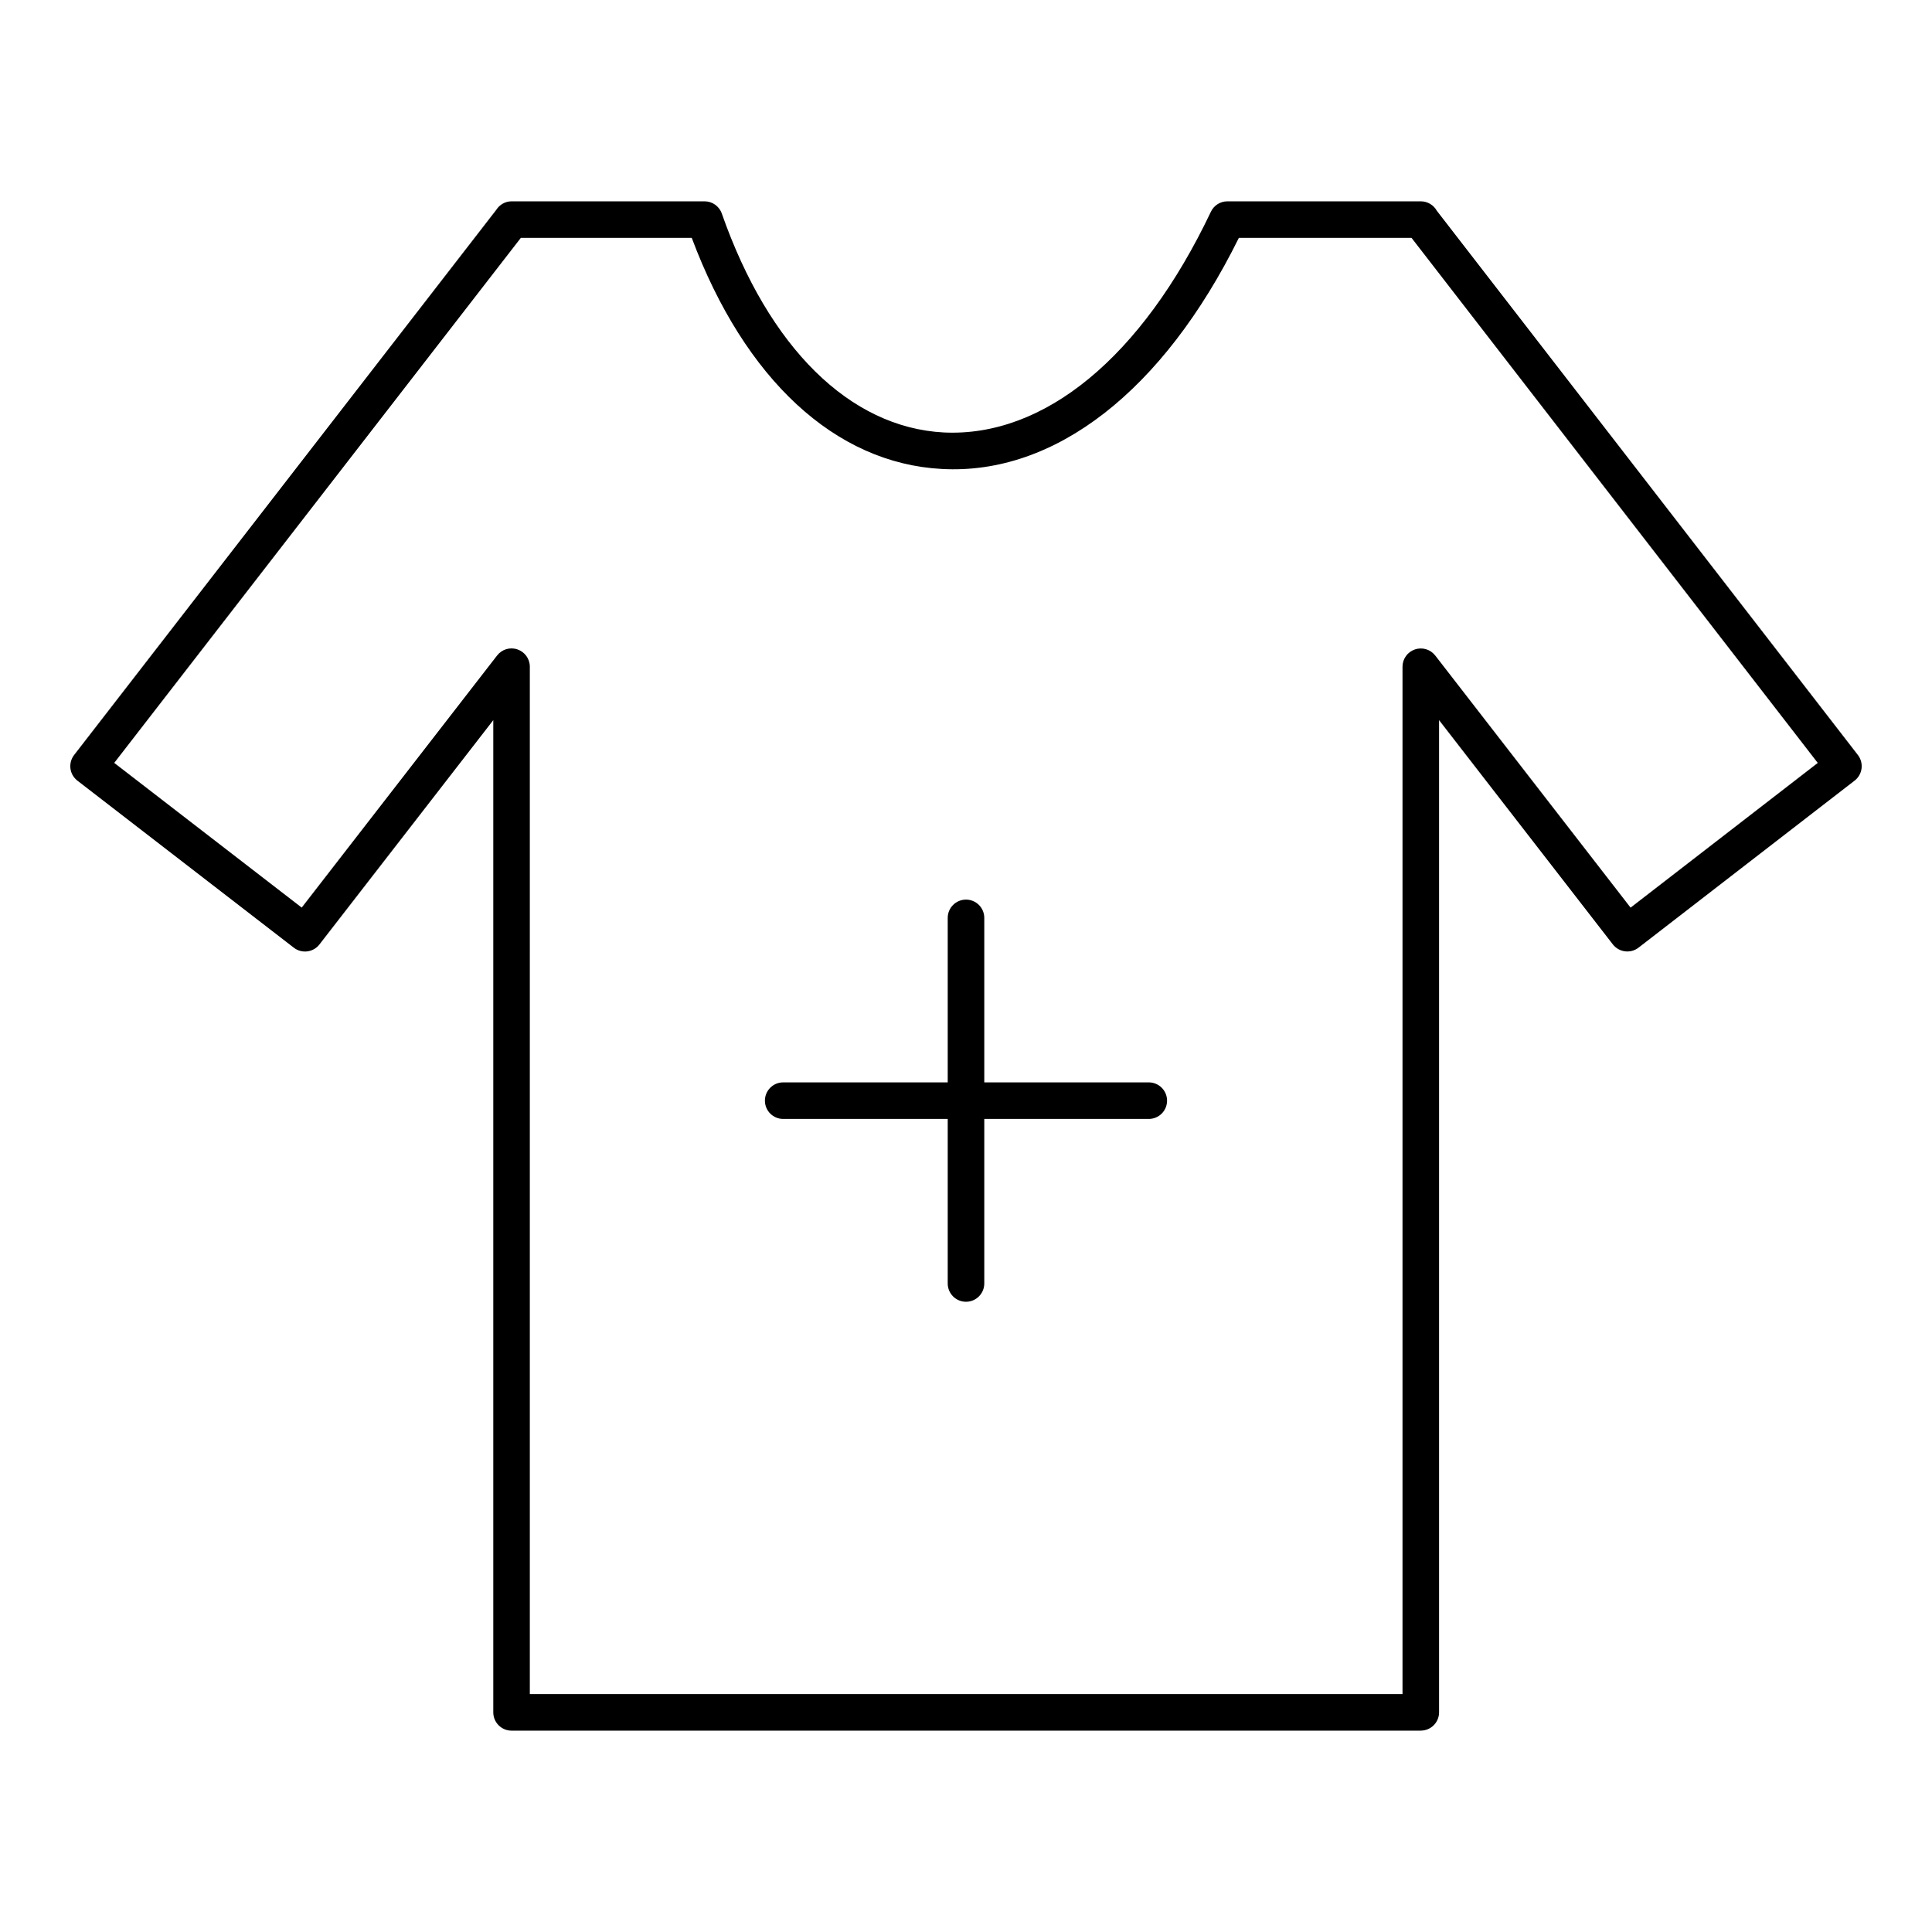 <?xml version="1.0" encoding="UTF-8"?>
<!-- Uploaded to: ICON Repo, www.iconrepo.com, Generator: ICON Repo Mixer Tools -->
<svg fill="#000000" width="800px" height="800px" version="1.1" viewBox="144 144 512 512" xmlns="http://www.w3.org/2000/svg">
 <g>
  <path d="m520.53 602.64h-240.96c-2.676 0-4.844-2.168-4.844-4.844v-262.95l-46.07 59.445c-1.633 2.109-4.68 2.5-6.789 0.859l-57.355-44.27c-1.012-0.785-1.684-1.941-1.844-3.219-0.16-1.277 0.188-2.562 0.973-3.578l111.86-144.45c0.859-1.363 2.367-2.281 4.07-2.281h51.148c2.055 0 3.891 1.297 4.57 3.246 12.469 35.539 33.902 56.684 58.805 58.008 26.605 1.297 52.473-19.906 70.809-58.492 0.793-1.684 2.496-2.762 4.371-2.762h51.254c1.824 0 3.426 1.012 4.25 2.508l111.58 144.22c0.785 1.012 1.137 2.301 0.973 3.578-0.16 1.277-0.824 2.43-1.844 3.219l-57.266 44.266c-2.109 1.629-5.148 1.238-6.793-0.859l-46.059-59.438v262.94c0 2.676-2.168 4.844-4.844 4.844zm-236.12-9.688h231.27v-272.26c0-2.07 1.316-3.918 3.273-4.578 1.977-0.68 4.133-0.02 5.402 1.609l51.766 66.809 49.605-38.348-107.65-139.14h-45.766c-20.059 40.57-48.793 62.91-78.738 61.234-28.215-1.496-52.227-23.758-66.25-61.234h-45.301l-107.75 139.13 49.684 38.348 51.781-66.809c1.27-1.629 3.398-2.301 5.402-1.609 1.957 0.664 3.273 2.508 3.273 4.578zm236.12-390.65h0.094z"/>
  <path d="m448.44 440.53h-96.887c-2.676 0-4.844-2.168-4.844-4.844s2.168-4.844 4.844-4.844h96.887c2.676 0 4.844 2.168 4.844 4.844s-2.164 4.844-4.844 4.844z"/>
  <path d="m400 488.98c-2.676 0-4.844-2.168-4.844-4.844v-96.887c0-2.676 2.168-4.844 4.844-4.844s4.844 2.168 4.844 4.844v96.887c0 2.676-2.168 4.844-4.844 4.844z"/>
 </g>
</svg>